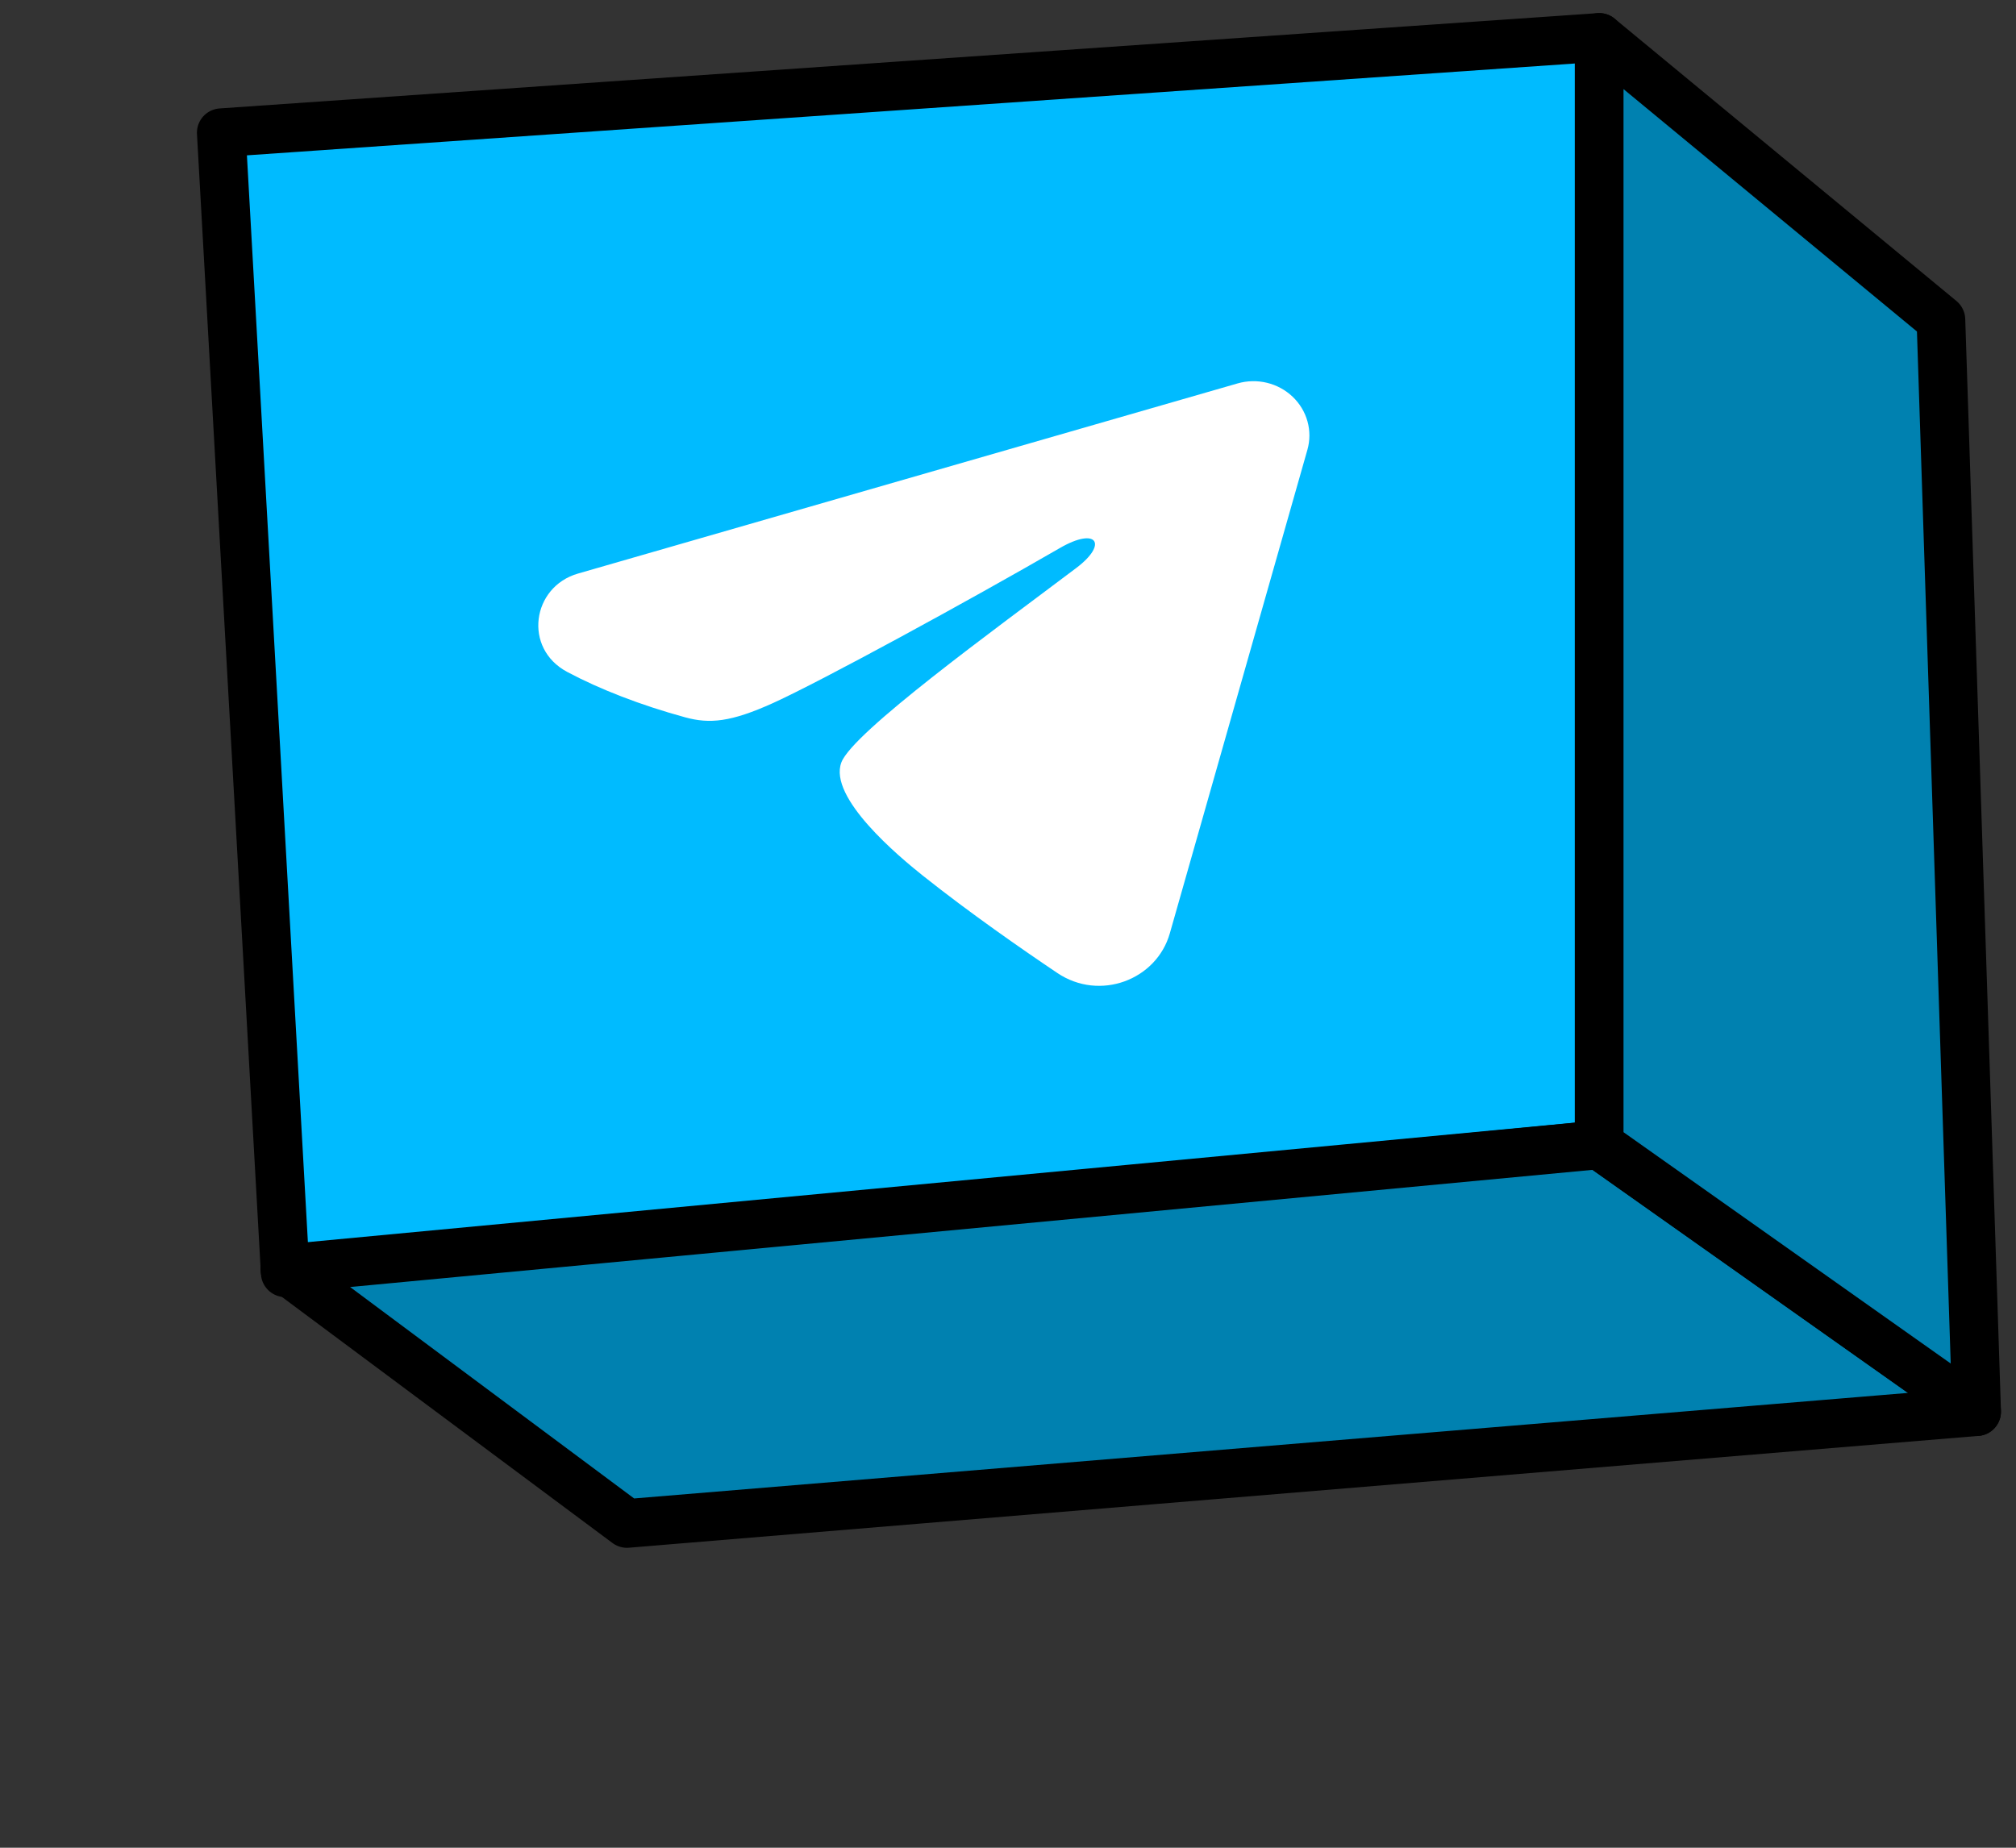 <svg width="132" height="121" viewBox="0 0 132 121" fill="none" xmlns="http://www.w3.org/2000/svg">
<rect x="0" y="0" width="132" height="121" fill="#333333" stroke="none"/>
<path d="M18.676 83.347L14.488 8.691L104.708 2.451V74.967L18.676 83.347Z" fill="#00BBFF" stroke="black" stroke-width="3.187" stroke-linejoin="round"/>
<path d="M18.647 83.084L41.052 99.765L129.423 92.442L104.708 74.967L18.647 83.084Z" fill="#0081B0" stroke="black" stroke-width="3.187" stroke-linejoin="round"/>
<path d="M129.423 92.442L127.084 20.938L104.708 2.451V74.967L129.423 92.442Z" fill="#0081B0" stroke="black" stroke-width="3.187" stroke-linejoin="round"/>
<path fill-rule="evenodd" clip-rule="evenodd" d="M81.035 25.108C81.659 24.928 82.322 24.914 82.956 25.067C83.589 25.221 84.169 25.535 84.635 25.979C85.102 26.423 85.438 26.979 85.608 27.591C85.779 28.202 85.777 28.845 85.604 29.454L76.595 61.123C75.723 64.177 72.007 65.584 69.233 63.719C66.913 62.159 63.475 59.77 60.414 57.334C58.884 56.114 54.212 52.234 55.091 49.923C55.845 47.947 65.144 41.214 70.476 37.19C72.57 35.609 71.817 34.487 69.395 35.889C63.383 39.367 53.769 44.608 50.623 46.036C47.848 47.294 46.46 47.412 44.864 46.975C41.952 46.179 39.283 45.144 37.138 44.001C34.238 42.457 34.828 38.431 37.839 37.562L81.035 25.108Z" fill="white"/>
</svg>
